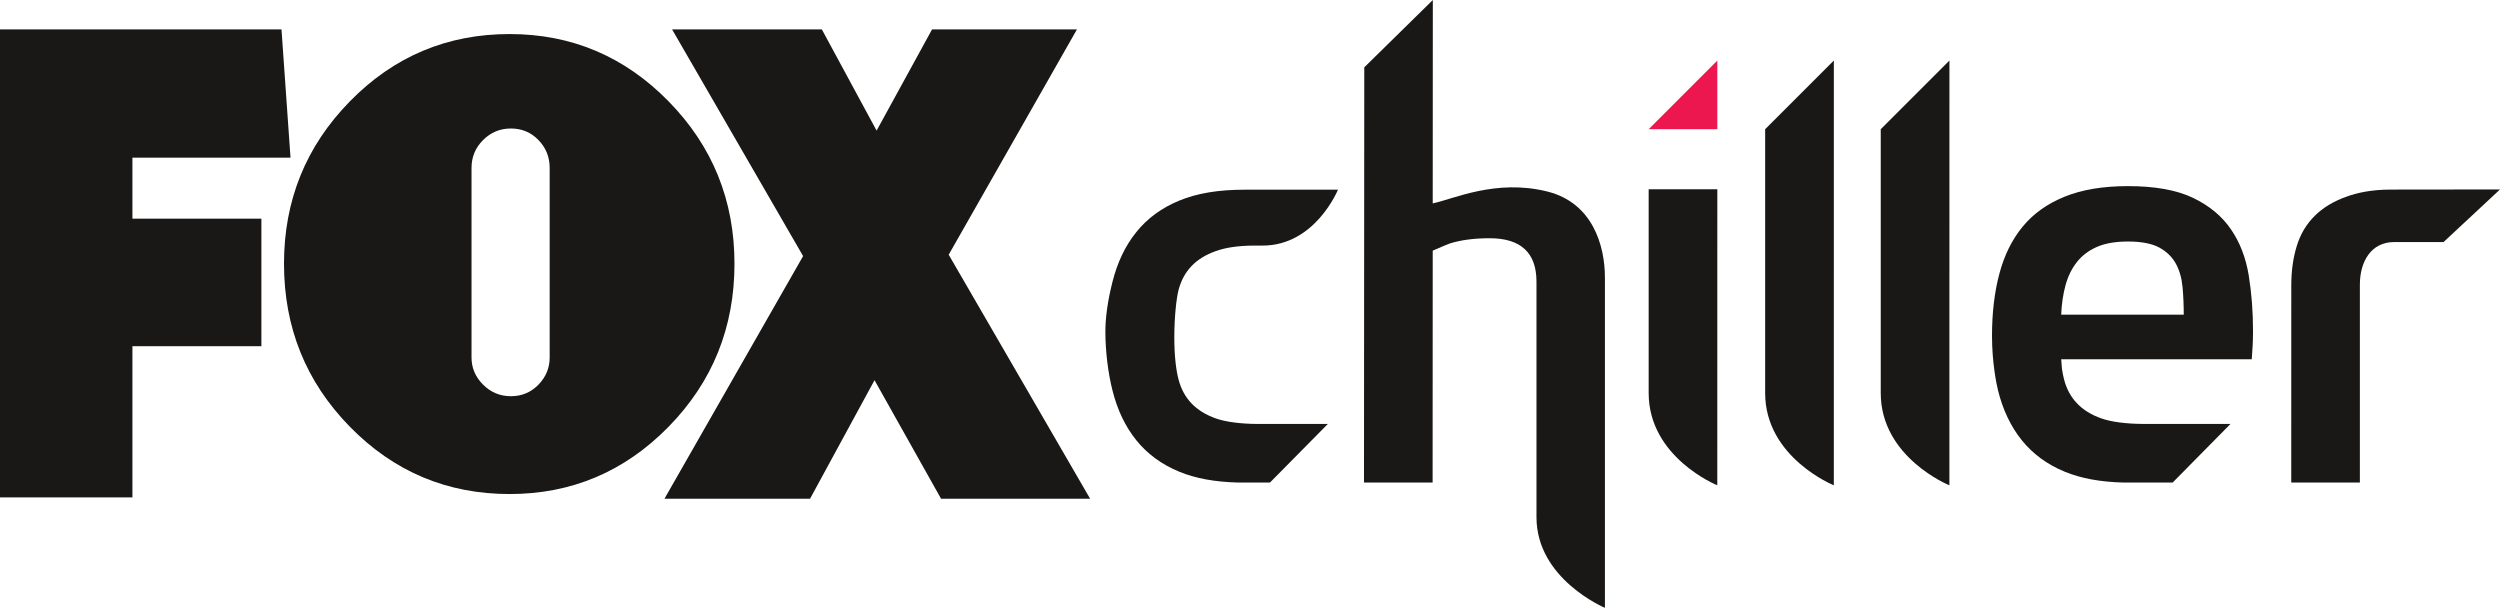 <svg version="1.1" xmlns="http://www.w3.org/2000/svg" xmlns:xlink="http://www.w3.org/1999/xlink" width="393.446" height="95.657" viewBox="0,0,393.446,95.657"><g transform="translate(-43.277,-132.171)"><g data-paper-data="{&quot;isPaintingLayer&quot;:true}" fill-rule="nonzero" stroke="none" stroke-width="1" stroke-linecap="butt" stroke-linejoin="miter" stroke-miterlimit="10" stroke-dasharray="" stroke-dashoffset="0" style="mix-blend-mode: normal"><path d="M234.652,198.034c1.574,0.56 4.056,0.845 6.437,0.856h11.164l-9.108,9.221h-5.075c-3.608,-0.09 -6.677,-0.656 -9.203,-1.703c-2.767,-1.137 -5.019,-2.79 -6.756,-4.946c-1.736,-2.157 -2.985,-4.773 -3.758,-7.859c-0.672,-2.661 -1.115,-6.067 -1.115,-9.299c0,-3.297 0.857,-6.733 1.115,-7.758c0.773,-3.087 2.022,-5.703 3.758,-7.854c1.737,-2.162 3.989,-3.809 6.756,-4.949c2.761,-1.148 6.167,-1.717 10.217,-1.717h14.76c0,0 -3.574,8.795 -11.847,8.795h-1.4c-2.381,0.017 -4.369,0.291 -5.944,0.854c-1.613,0.569 -2.896,1.358 -3.86,2.375c-0.969,1.014 -1.635,2.254 -2.027,3.711c-0.353,1.342 -0.678,4.341 -0.678,7.445c0,3.103 0.291,5.271 0.678,6.739c0.392,1.457 1.059,2.7 2.027,3.714c0.964,1.009 2.247,1.81 3.86,2.376" fill="#1a1817"/><path d="M419.537,162.006c1.406,0 17.186,-0.02 17.186,-0.02l-8.884,8.28h-7.781c-3.58,0 -5.389,3.022 -5.389,6.716v31.129h-10.8l0.006,-30.997c0,-2.294 0.286,-4.372 0.868,-6.24c0.571,-1.871 1.524,-3.459 2.846,-4.756c1.317,-1.303 3.02,-2.322 5.103,-3.045c1.501,-0.529 3.703,-1.067 6.845,-1.067" fill="#1a1817"/><path d="M295.857,227.829c0,0 -10.772,-4.504 -10.772,-14.262v-37.072c0,-4.554 -2.465,-6.831 -7.389,-6.831c-2.431,0 -4.52,0.28 -6.268,0.832c-0.325,0.101 -1.552,0.636 -2.672,1.123l-0.017,36.493h-10.8l0.045,-65.344l10.789,-10.596l-0.017,32.008c3.232,-0.661 9.921,-3.896 18.049,-1.865c7.092,1.779 9.053,8.45 9.053,13.559z" fill="#1a1817"/><path d="M313.541,208.548c0,0 -10.8,-4.369 -10.8,-14.519v-32.072h10.806z" fill="#1a1817"/><path d="M331.881,208.548c0,0 -10.806,-4.369 -10.806,-14.519v-41.526l10.811,-10.806z" fill="#1a1817"/><path d="M350.07,208.548c0,0 -10.805,-4.369 -10.805,-14.519v-41.526l10.811,-10.806z" fill="#1a1817"/><path d="M313.547,141.7v10.806h-10.806z" fill="#ed174f"/><path d="M367.665,181.694h19.287c0,-1.496 -0.062,-2.947 -0.191,-4.359c-0.129,-1.412 -0.487,-2.638 -1.064,-3.689c-0.582,-1.05 -1.445,-1.888 -2.599,-2.518c-1.159,-0.624 -2.801,-0.947 -4.924,-0.947c-1.994,0 -3.63,0.291 -4.913,0.86c-1.294,0.569 -2.325,1.361 -3.131,2.381c-0.806,1.022 -1.4,2.238 -1.786,3.644c-0.381,1.403 -0.611,2.952 -0.678,4.627zM397.175,175.487c0.454,2.767 0.678,5.703 0.678,8.812c0,0.789 -0.022,1.529 -0.057,2.257c-0.033,0.717 -0.078,1.434 -0.14,2.151h-29.991l0.118,1.501c0.095,0.661 0.224,1.244 0.347,1.732c0.387,1.456 1.059,2.705 2.028,3.713c0.963,1.02 2.246,1.81 3.854,2.376c1.574,0.566 4.056,0.846 6.442,0.857h13.859l-9.103,9.226h-7.781c-3.601,-0.09 -6.671,-0.656 -9.203,-1.703c-2.762,-1.137 -5.014,-2.785 -6.756,-4.946c-1.731,-2.151 -2.985,-4.773 -3.747,-7.854c-0.246,-0.98 -0.947,-4.364 -0.947,-8.587c0,-3.597 0.381,-6.849 1.154,-9.75c0.768,-2.916 1.988,-5.387 3.664,-7.426c1.669,-2.033 3.871,-3.607 6.604,-4.719c2.739,-1.112 6.061,-1.664 9.977,-1.664c4.246,0 7.652,0.613 10.223,1.84c2.572,1.235 4.566,2.882 5.977,4.952c1.418,2.064 2.347,4.479 2.801,7.232" fill="#1a1817"/><path d="M64.118,156.981v9.602h20.295v20.077h-20.295v23.786h-20.841v-73.652h44.3l1.419,20.186z" fill="#1a1817"/><path d="M148.494,148.116c6.914,7.057 10.373,15.577 10.373,25.556c0,10.052 -3.459,18.606 -10.373,25.664c-6.915,7.057 -15.255,10.586 -25.021,10.586c-9.838,0 -18.215,-3.529 -25.129,-10.586c-6.916,-7.058 -10.372,-15.613 -10.372,-25.664c0,-9.98 3.457,-18.499 10.372,-25.556c6.914,-7.057 15.291,-10.586 25.129,-10.586c9.766,0 18.106,3.529 25.021,10.586zM117.485,188.429c0,1.641 0.605,3.066 1.818,4.278c1.211,1.213 2.673,1.818 4.384,1.818c1.711,0 3.155,-0.605 4.331,-1.818c1.177,-1.211 1.765,-2.636 1.765,-4.278v-29.834c0,-1.711 -0.588,-3.171 -1.765,-4.384c-1.176,-1.211 -2.619,-1.818 -4.331,-1.818c-1.711,0 -3.173,0.607 -4.384,1.818c-1.213,1.213 -1.818,2.673 -1.818,4.384z" fill="#1a1817"/><path d="M191.382,210.665l-10.474,-18.659l-10.148,18.659h-22.914l21.823,-38.19l-20.623,-35.68h23.569l8.62,15.931l8.729,-15.931h22.804l-20.186,35.462l22.259,38.408h-23.46z" fill="#1a1817"/></g></g></svg>